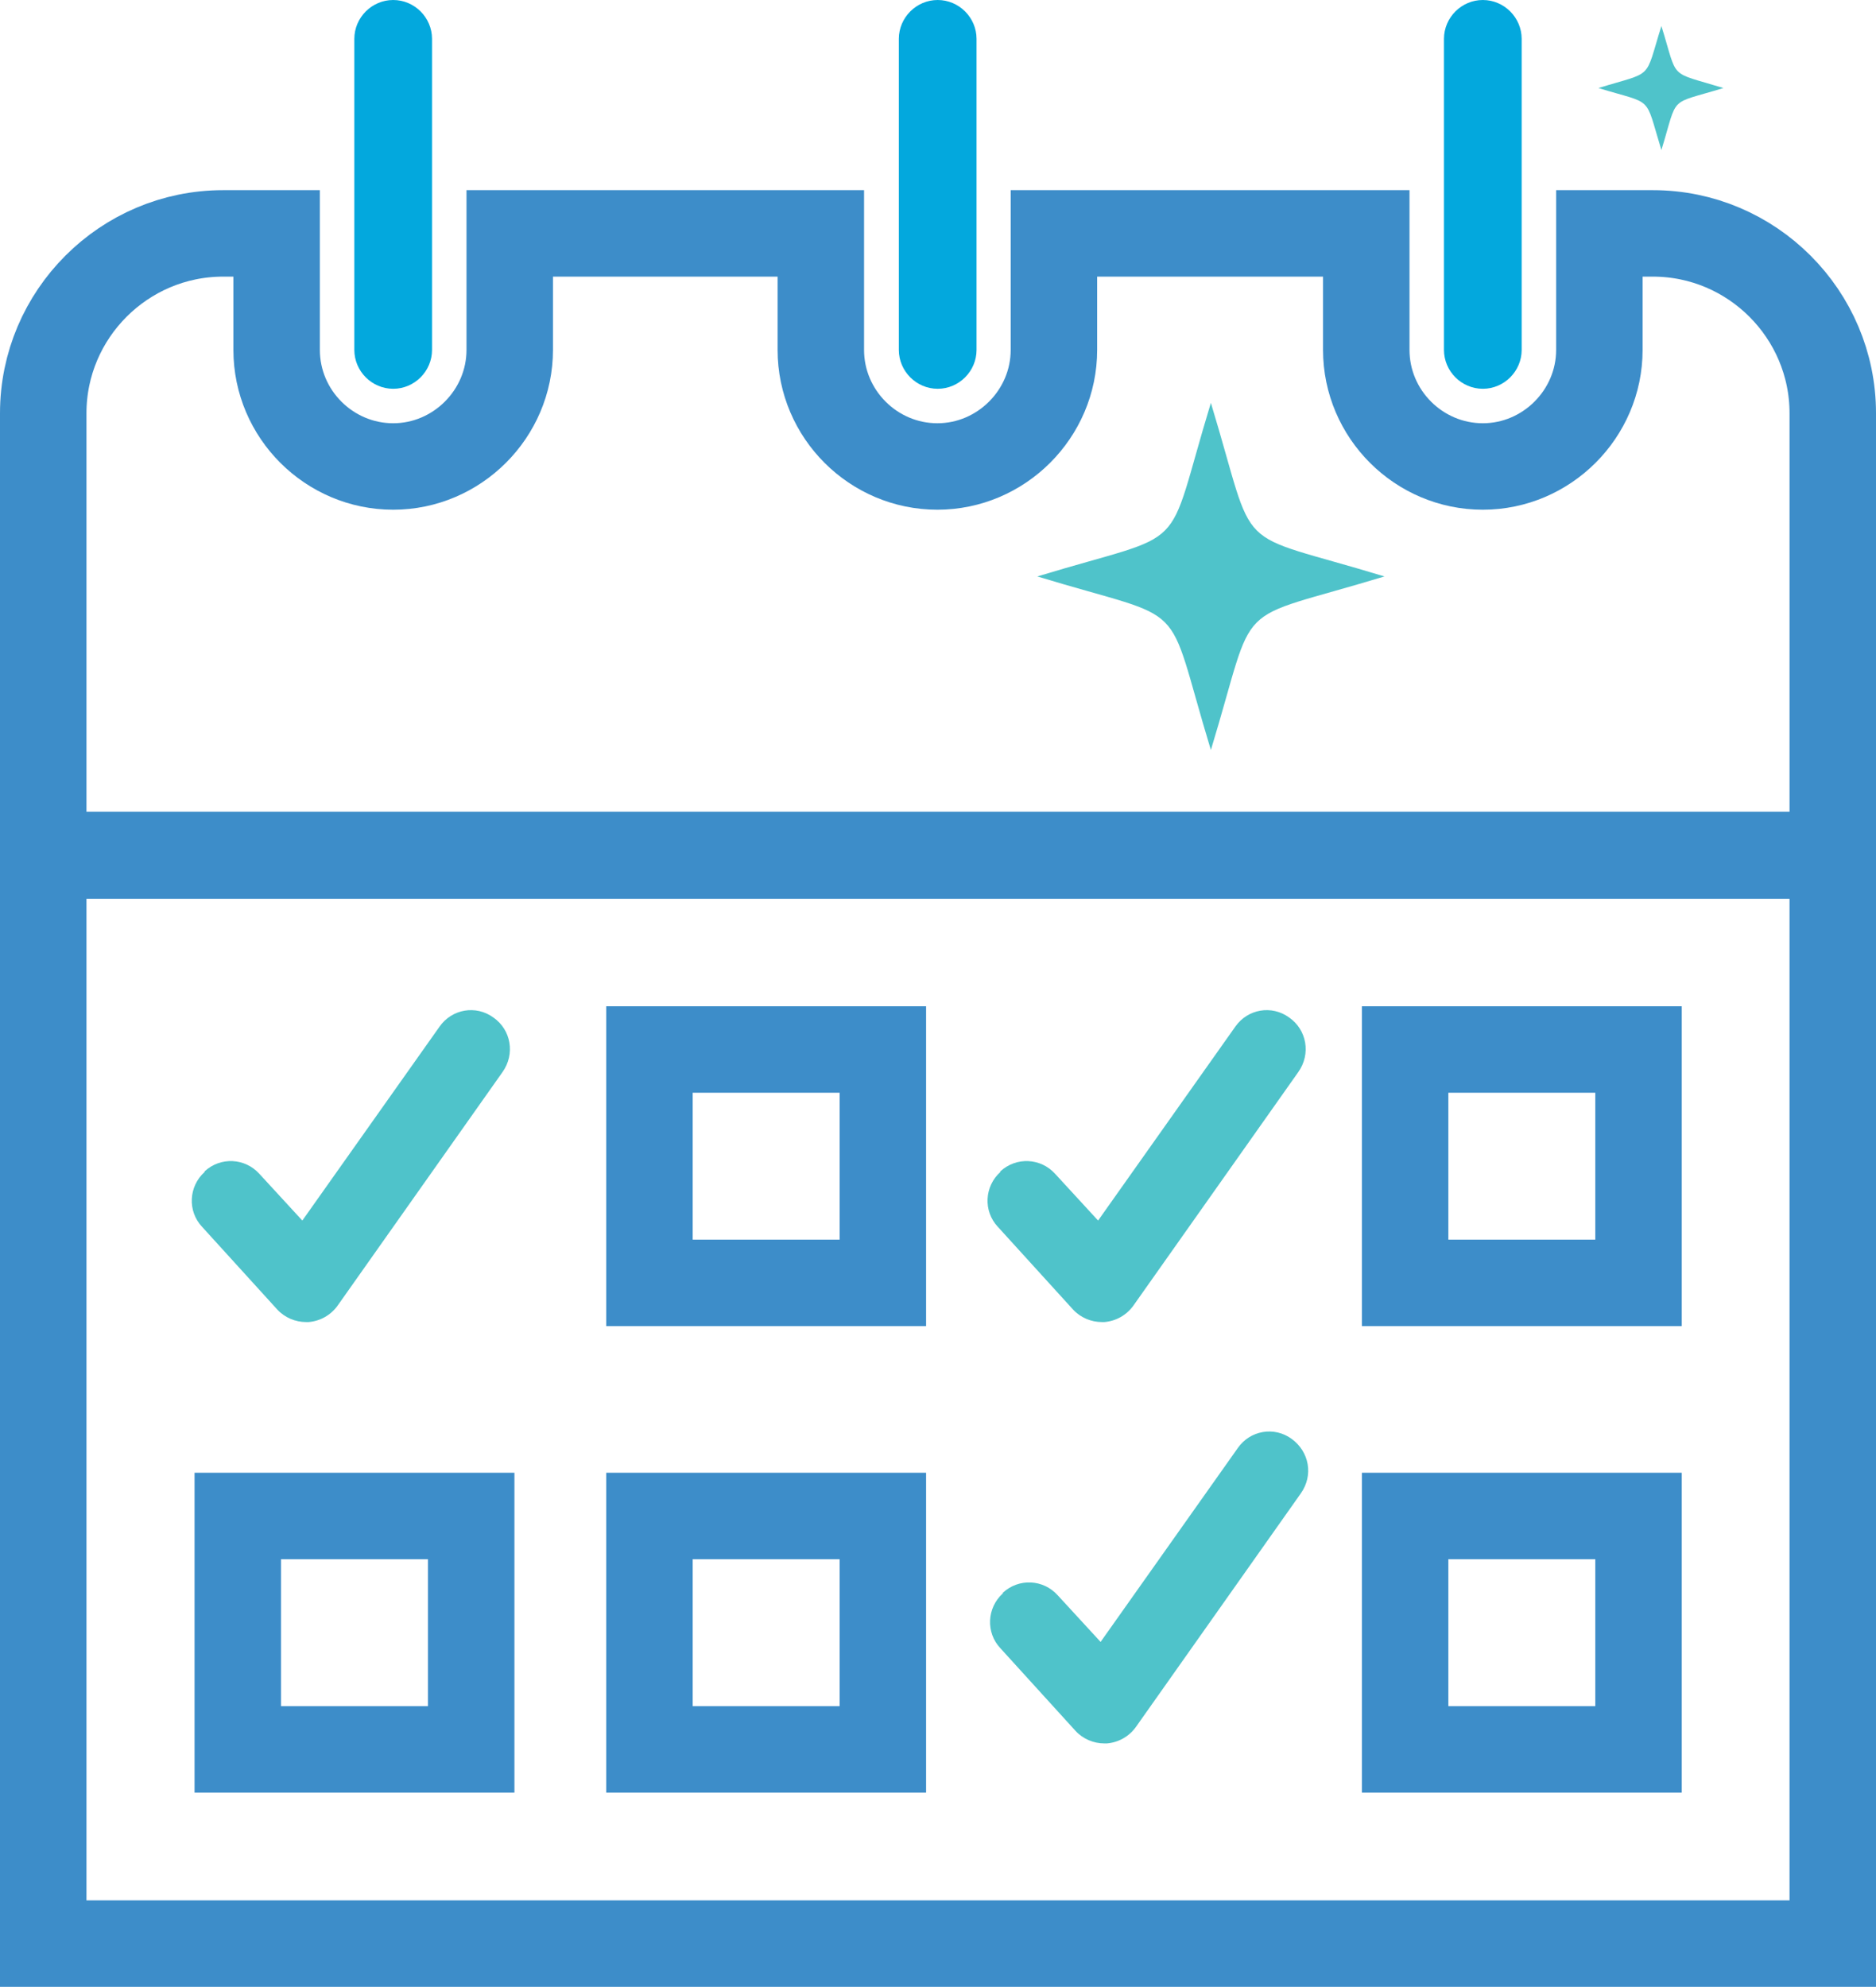 <svg xmlns="http://www.w3.org/2000/svg" id="Layer_1" data-name="Layer 1" viewBox="0 0 59.88 63.43"><defs><style>      .cls-1 {        fill-rule: evenodd;      }      .cls-1, .cls-2 {        fill: #4fc3ca;      }      .cls-1, .cls-2, .cls-3 {        stroke-width: 0px;      }      .cls-3 {        fill: #03a8dd;      }      .cls-4 {        fill: none;        stroke: #3d8dc9;        stroke-miterlimit: 10;        stroke-width: 2.76px;      }    </style></defs><path class="cls-1" d="m38.65,12.86c1.52,5,.55,4.02,5.54,5.54-5,1.52-4.02.55-5.54,5.54-1.52-5-.55-4.02-5.54-5.54,5-1.52,4.02-.55,5.54-5.54h0Z"></path><path class="cls-1" d="m53.03.83c.55,1.76.19,1.43,1.98,1.98-1.79.55-1.43.19-1.98,1.98-.55-1.79-.22-1.43-2.01-1.98,1.79-.55,1.46-.22,2.01-1.98h0Z"></path><path class="cls-3" d="m12.55,12.41c.68,0,1.24-.56,1.24-1.24V1.24c0-.68-.56-1.24-1.24-1.24s-1.24.56-1.24,1.24v9.93c0,.68.56,1.24,1.24,1.24Z"></path><path class="cls-3" d="m47.33,12.41c.68,0,1.24-.56,1.24-1.24V1.24c0-.68-.56-1.24-1.24-1.24s-1.24.56-1.24,1.24v9.93c0,.68.56,1.24,1.24,1.24Z"></path><path class="cls-3" d="m29.93,12.41c.68,0,1.24-.56,1.24-1.24V1.24c0-.68-.56-1.24-1.24-1.24s-1.24.56-1.24,1.24v9.93c0,.68.56,1.24,1.24,1.24Z"></path><rect class="cls-4" x="1.38" y="27.29" width="57.12" height="34.75"></rect><rect class="cls-4" x="7.59" y="48.39" width="7.45" height="7.45"></rect><rect class="cls-4" x="20.73" y="48.39" width="7.45" height="7.45"></rect><rect class="cls-4" x="44.85" y="33.5" width="7.45" height="7.45"></rect><rect class="cls-4" x="44.85" y="48.39" width="7.45" height="7.45"></rect><rect class="cls-4" x="20.73" y="33.5" width="7.45" height="7.45"></rect><path class="cls-2" d="m32.01,50.84c.51-.47,1.29-.43,1.75.08l1.37,1.49,4.38-6.19c.39-.56,1.16-.7,1.72-.29s.7,1.16.29,1.74l-5.26,7.45c-.22.31-.56.5-.93.53h-.08c-.34,0-.68-.14-.92-.4l-2.4-2.64c-.47-.5-.43-1.29.08-1.75Z"></path><path class="cls-2" d="m6.53,37.39c.51-.47,1.29-.43,1.75.08l1.37,1.49,4.38-6.19c.39-.56,1.16-.7,1.72-.29.56.39.7,1.16.29,1.74l-5.26,7.45c-.22.31-.56.5-.93.53h-.08c-.34,0-.68-.14-.92-.4l-2.4-2.64c-.47-.5-.43-1.29.08-1.75Z"></path><path class="cls-2" d="m31.93,37.39c.51-.47,1.29-.43,1.75.08l1.37,1.49,4.38-6.19c.39-.56,1.16-.7,1.72-.29.56.39.7,1.16.29,1.74l-5.26,7.45c-.22.31-.56.5-.93.53h-.08c-.34,0-.68-.14-.92-.4l-2.4-2.64c-.47-.5-.43-1.29.08-1.75Z"></path><path class="cls-4" d="m43.61,7.45v3.72c0,2.05,1.68,3.72,3.72,3.72s3.72-1.68,3.72-3.72v-3.72h1.71c3.16,0,5.74,2.58,5.74,5.74v14.12H1.38v-14.12c0-3.16,2.58-5.74,5.74-5.74h1.71v3.72c0,2.05,1.68,3.72,3.72,3.72s3.72-1.68,3.72-3.72v-3.72h9.93v3.72c0,2.05,1.68,3.72,3.72,3.72s3.72-1.68,3.72-3.72v-3.72h9.96Z"></path></svg>